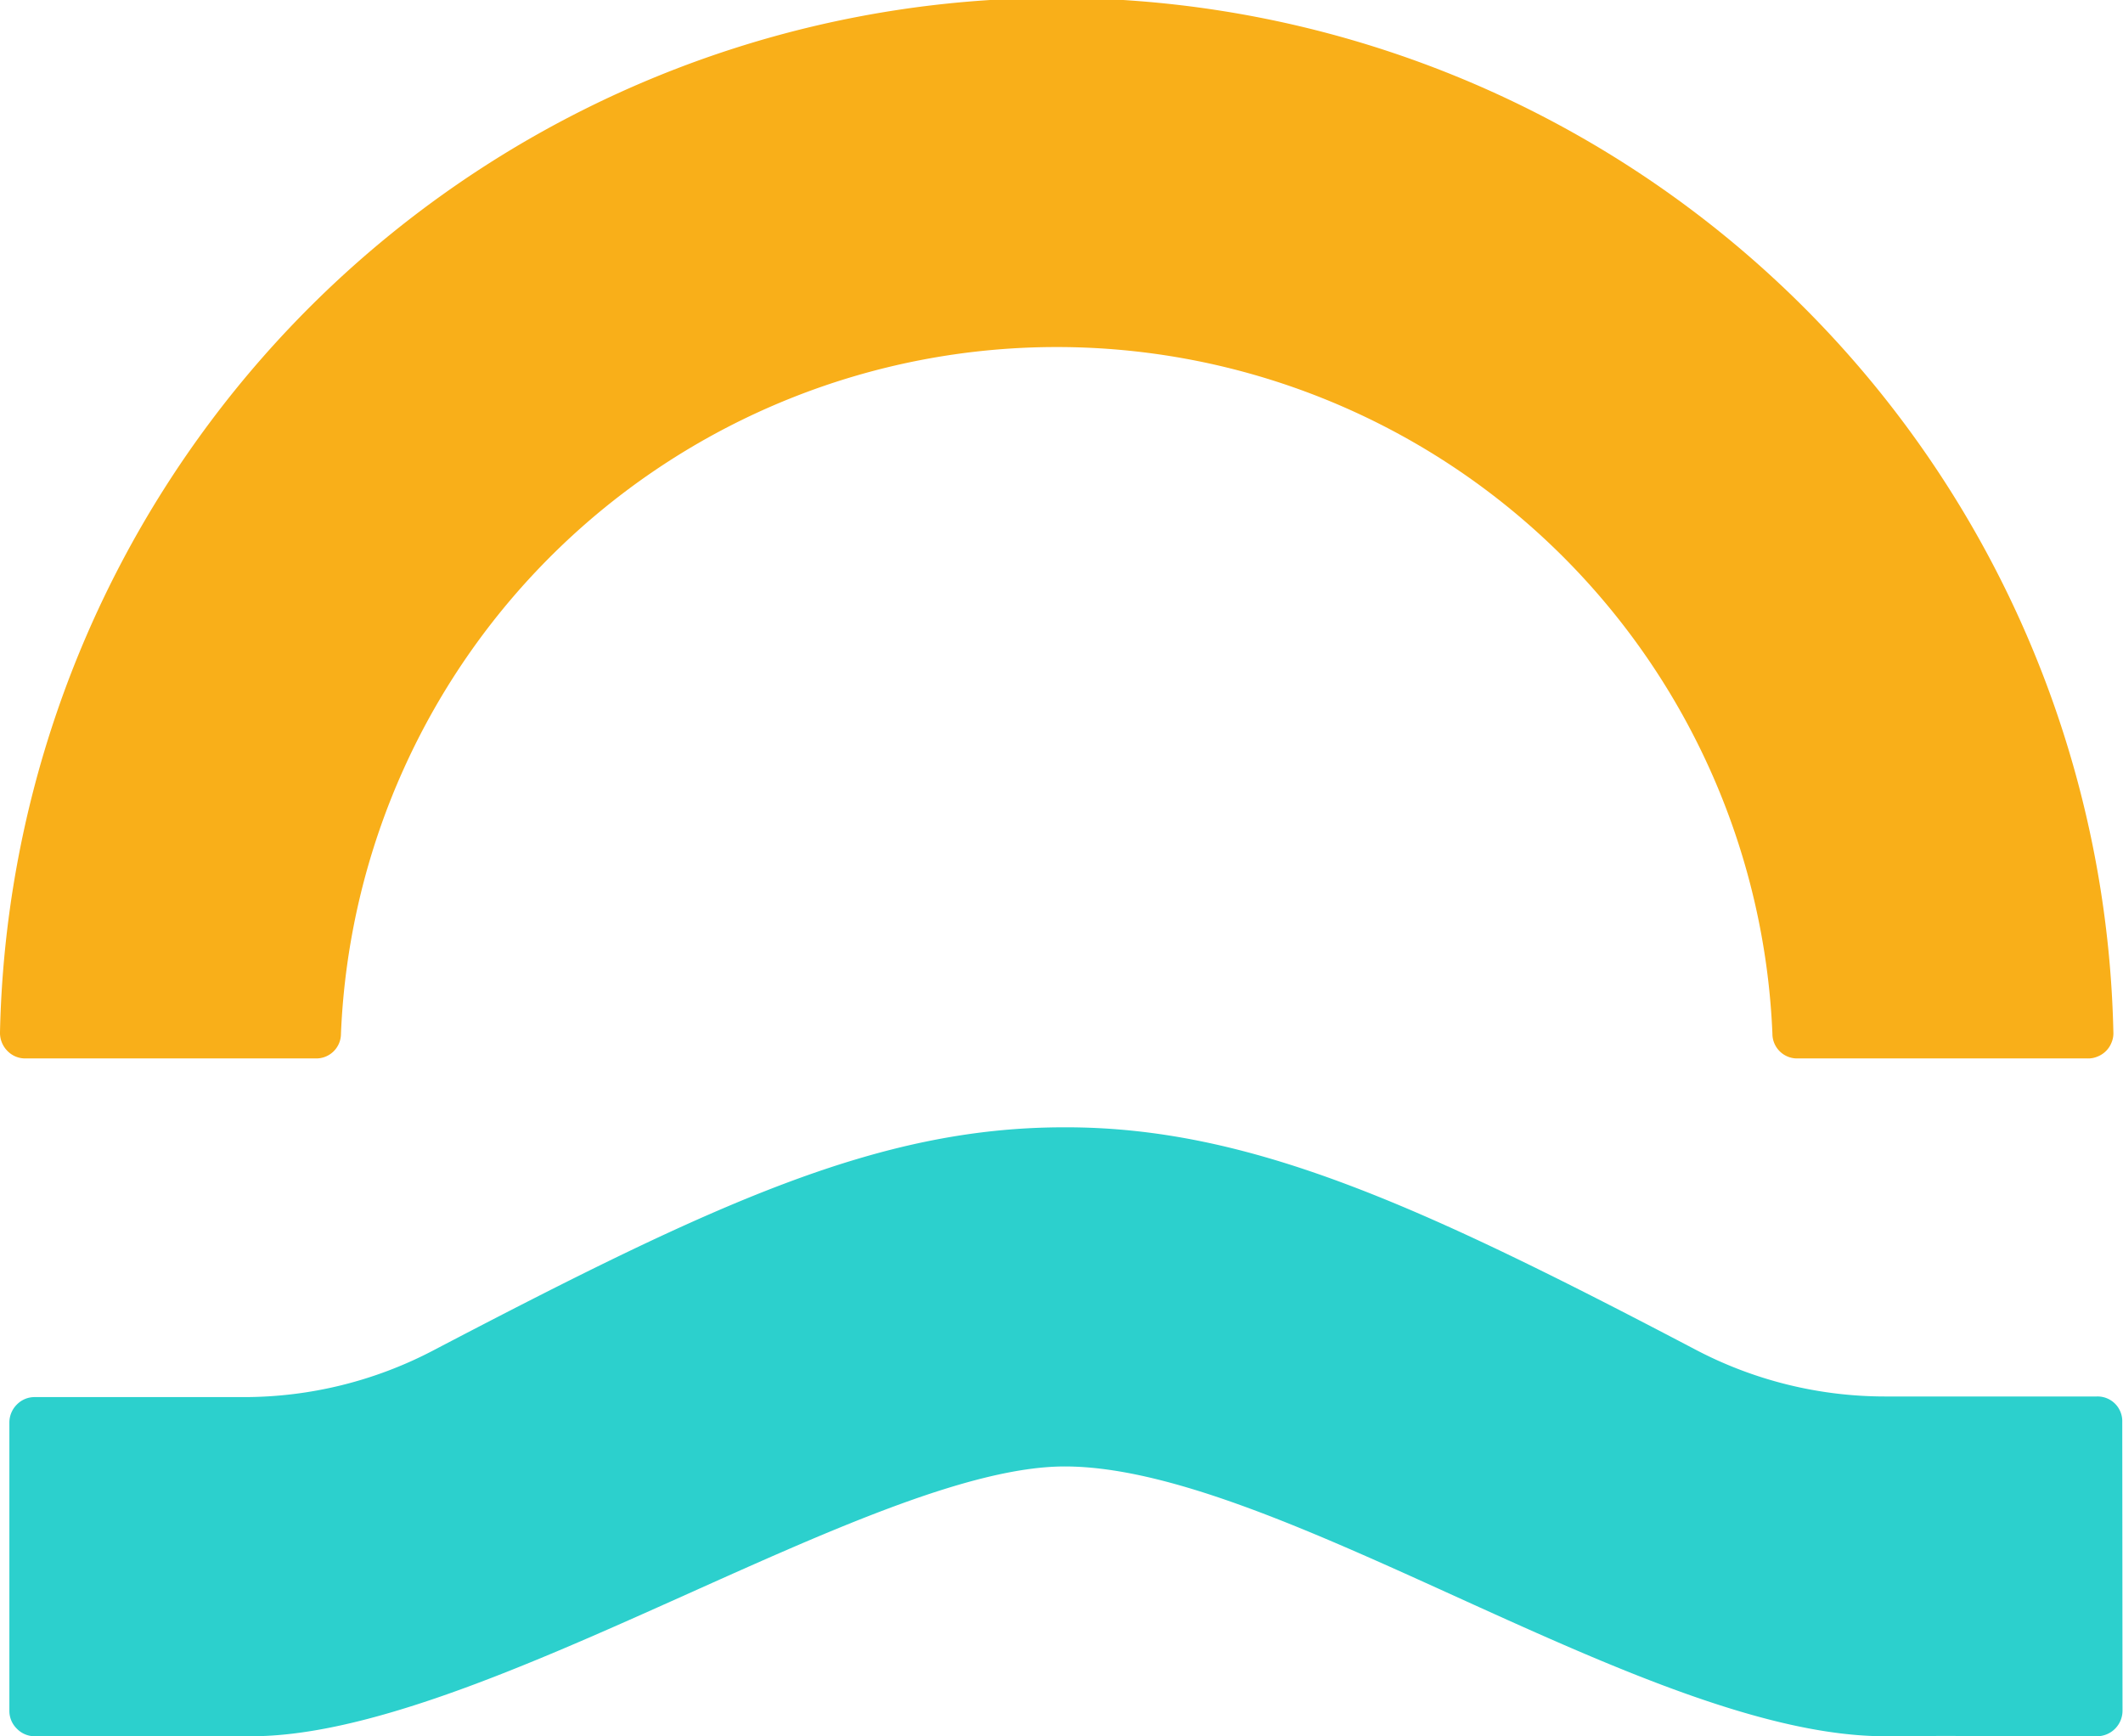 <svg xmlns="http://www.w3.org/2000/svg" viewBox="0 0 172.04 140.68"><defs><style>.cls-1{fill:#f9af19;}.cls-2{fill:#2cd0cd;}</style></defs><g id="Layer_2" data-name="Layer 2"><g id="Layer_2-2" data-name="Layer 2"><g id="Glyph"><path class="cls-1" d="M169.15 85.76H145.69a2 2 0 01-2.06-2 58.05 58.05.0 00-116 0 2 2 0 01-2.06 2H2.06a2 2 0 01-1.48-.63A2.08 2.08.0 010 83.63a85.65 85.65.0 01171.26.0 1.92 1.92.0 01-.14.82 2 2 0 01-.45.7 2 2 0 01-.7.46 1.93 1.93.0 01-.82.15z"/><path class="cls-2" d="M172 138.62a2.07 2.07.0 01-2.06 2.06s-15.67-.05-17.18.0c-19.23.0-49.09-21.86-66.48-21.86h0c-15.7.0-47.4 21.86-65.91 21.86H2.83a2 2 0 01-1.46-.61 2 2 0 01-.61-1.45V115.26a2.06 2.06.0 01.61-1.46 2 2 0 011.46-.6H19.77a33.06 33.06.0 0015.32-3.77c22.93-12 36.1-18.09 51.17-18.09h.11c15 0 28.85 6.38 51 18a33 33 0 0015.38 3.81h17.17a2 2 0 012.06 2.06z"/></g></g></g></svg>